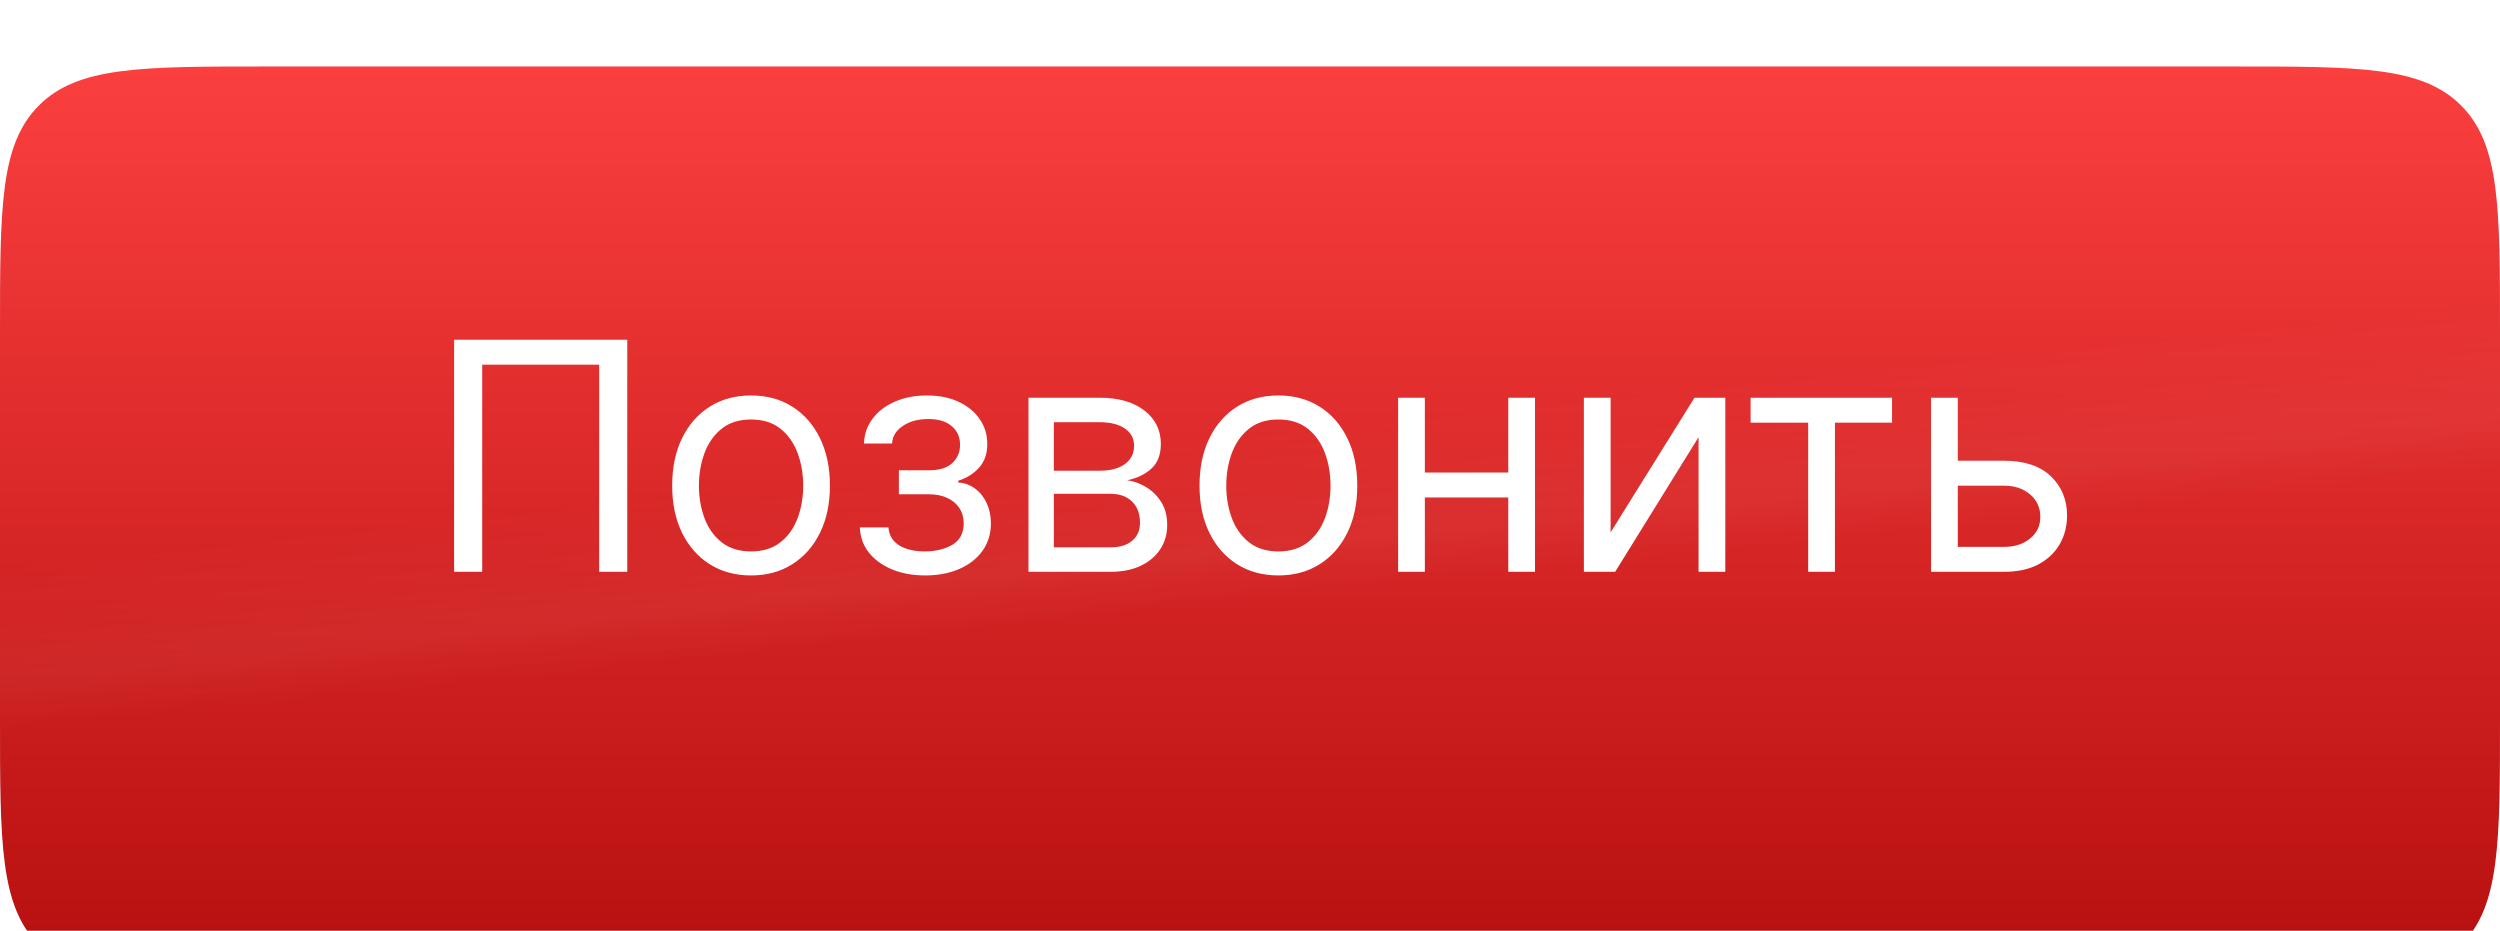 <?xml version="1.0" encoding="UTF-8"?> <svg xmlns="http://www.w3.org/2000/svg" width="188" height="70" viewBox="0 0 188 70" fill="none"> <g filter="url(#filter0_di_45_2)"> <path d="M0 20C0 10.572 0 5.858 2.929 2.929C5.858 0 10.572 0 20 0H168C177.428 0 182.142 0 185.071 2.929C188 5.858 188 10.572 188 20V49C188 58.428 188 63.142 185.071 66.071C182.142 69 177.428 69 168 69H20C10.572 69 5.858 69 2.929 66.071C0 63.142 0 58.428 0 49V20Z" fill="url(#paint0_linear_45_2)"></path> <path d="M0 20C0 10.572 0 5.858 2.929 2.929C5.858 0 10.572 0 20 0H168C177.428 0 182.142 0 185.071 2.929C188 5.858 188 10.572 188 20V49C188 58.428 188 63.142 185.071 66.071C182.142 69 177.428 69 168 69H20C10.572 69 5.858 69 2.929 66.071C0 63.142 0 58.428 0 49V20Z" fill="url(#paint1_linear_45_2)"></path> </g> <path d="M47.17 25.546V43H45.057V27.421H36.261V43H34.148V25.546H47.17ZM56.479 43.273C55.298 43.273 54.261 42.992 53.369 42.429C52.482 41.867 51.789 41.08 51.289 40.068C50.795 39.057 50.548 37.875 50.548 36.523C50.548 35.159 50.795 33.969 51.289 32.952C51.789 31.935 52.482 31.145 53.369 30.582C54.261 30.02 55.298 29.739 56.479 29.739C57.661 29.739 58.695 30.02 59.582 30.582C60.474 31.145 61.167 31.935 61.661 32.952C62.161 33.969 62.411 35.159 62.411 36.523C62.411 37.875 62.161 39.057 61.661 40.068C61.167 41.08 60.474 41.867 59.582 42.429C58.695 42.992 57.661 43.273 56.479 43.273ZM56.479 41.466C57.377 41.466 58.116 41.236 58.695 40.776C59.275 40.315 59.704 39.71 59.982 38.96C60.261 38.21 60.4 37.398 60.4 36.523C60.4 35.648 60.261 34.832 59.982 34.077C59.704 33.321 59.275 32.71 58.695 32.244C58.116 31.778 57.377 31.546 56.479 31.546C55.582 31.546 54.843 31.778 54.264 32.244C53.684 32.71 53.255 33.321 52.977 34.077C52.698 34.832 52.559 35.648 52.559 36.523C52.559 37.398 52.698 38.21 52.977 38.96C53.255 39.71 53.684 40.315 54.264 40.776C54.843 41.236 55.582 41.466 56.479 41.466ZM64.663 39.659H66.811C66.856 40.25 67.124 40.699 67.612 41.006C68.106 41.312 68.749 41.466 69.538 41.466C70.345 41.466 71.035 41.301 71.609 40.972C72.183 40.636 72.47 40.097 72.47 39.352C72.47 38.915 72.362 38.534 72.146 38.21C71.93 37.881 71.626 37.625 71.234 37.443C70.842 37.261 70.379 37.17 69.845 37.17H67.595V35.364H69.845C70.646 35.364 71.237 35.182 71.618 34.818C72.004 34.455 72.197 34 72.197 33.455C72.197 32.869 71.99 32.401 71.575 32.048C71.16 31.69 70.572 31.511 69.811 31.511C69.044 31.511 68.405 31.685 67.894 32.031C67.382 32.372 67.112 32.812 67.084 33.352H64.97C64.993 32.648 65.209 32.026 65.618 31.486C66.027 30.94 66.584 30.514 67.288 30.207C67.993 29.895 68.8 29.739 69.709 29.739C70.629 29.739 71.428 29.901 72.104 30.224C72.785 30.543 73.311 30.977 73.68 31.528C74.055 32.074 74.243 32.693 74.243 33.386C74.243 34.125 74.035 34.722 73.621 35.176C73.206 35.631 72.686 35.955 72.061 36.148V36.284C72.555 36.318 72.984 36.477 73.348 36.761C73.717 37.04 74.004 37.406 74.209 37.861C74.413 38.31 74.516 38.807 74.516 39.352C74.516 40.148 74.303 40.841 73.876 41.432C73.45 42.017 72.865 42.472 72.121 42.795C71.376 43.114 70.527 43.273 69.572 43.273C68.646 43.273 67.817 43.122 67.084 42.821C66.351 42.514 65.769 42.091 65.337 41.551C64.91 41.006 64.686 40.375 64.663 39.659ZM77.341 43V29.909H82.693C84.102 29.909 85.222 30.227 86.051 30.864C86.881 31.5 87.296 32.341 87.296 33.386C87.296 34.182 87.06 34.798 86.588 35.236C86.117 35.668 85.511 35.96 84.773 36.114C85.256 36.182 85.724 36.352 86.179 36.625C86.639 36.898 87.02 37.273 87.321 37.75C87.622 38.222 87.773 38.801 87.773 39.489C87.773 40.159 87.602 40.758 87.261 41.287C86.921 41.815 86.432 42.233 85.796 42.54C85.159 42.847 84.398 43 83.511 43H77.341ZM79.25 41.159H83.511C84.204 41.159 84.747 40.994 85.139 40.665C85.531 40.335 85.727 39.886 85.727 39.318C85.727 38.642 85.531 38.111 85.139 37.724C84.747 37.332 84.204 37.136 83.511 37.136H79.25V41.159ZM79.25 35.398H82.693C83.233 35.398 83.696 35.324 84.082 35.176C84.469 35.023 84.764 34.807 84.969 34.528C85.179 34.244 85.284 33.909 85.284 33.523C85.284 32.972 85.054 32.54 84.594 32.227C84.133 31.909 83.5 31.75 82.693 31.75H79.25V35.398ZM96.136 43.273C94.954 43.273 93.917 42.992 93.025 42.429C92.138 41.867 91.445 41.08 90.945 40.068C90.451 39.057 90.204 37.875 90.204 36.523C90.204 35.159 90.451 33.969 90.945 32.952C91.445 31.935 92.138 31.145 93.025 30.582C93.917 30.02 94.954 29.739 96.136 29.739C97.317 29.739 98.352 30.02 99.238 30.582C100.13 31.145 100.823 31.935 101.317 32.952C101.817 33.969 102.067 35.159 102.067 36.523C102.067 37.875 101.817 39.057 101.317 40.068C100.823 41.08 100.13 41.867 99.238 42.429C98.352 42.992 97.317 43.273 96.136 43.273ZM96.136 41.466C97.033 41.466 97.772 41.236 98.352 40.776C98.931 40.315 99.36 39.71 99.638 38.96C99.917 38.21 100.056 37.398 100.056 36.523C100.056 35.648 99.917 34.832 99.638 34.077C99.36 33.321 98.931 32.71 98.352 32.244C97.772 31.778 97.033 31.546 96.136 31.546C95.238 31.546 94.499 31.778 93.92 32.244C93.34 32.71 92.911 33.321 92.633 34.077C92.354 34.832 92.215 35.648 92.215 36.523C92.215 37.398 92.354 38.21 92.633 38.96C92.911 39.71 93.34 40.315 93.92 40.776C94.499 41.236 95.238 41.466 96.136 41.466ZM113.899 35.534V37.409H106.672V35.534H113.899ZM107.149 29.909V43H105.138V29.909H107.149ZM115.433 29.909V43H113.422V29.909H115.433ZM121.118 40.034L127.425 29.909H129.743V43H127.732V32.875L121.459 43H119.107V29.909H121.118V40.034ZM131.646 31.784V29.909H142.282V31.784H137.987V43H135.975V31.784H131.646ZM146.955 34.648H150.705C152.239 34.648 153.412 35.037 154.224 35.815C155.037 36.594 155.443 37.58 155.443 38.773C155.443 39.557 155.261 40.27 154.898 40.912C154.534 41.548 154 42.057 153.295 42.438C152.591 42.812 151.727 43 150.705 43H145.216V29.909H147.227V41.125H150.705C151.5 41.125 152.153 40.915 152.665 40.494C153.176 40.074 153.432 39.534 153.432 38.875C153.432 38.182 153.176 37.617 152.665 37.179C152.153 36.742 151.5 36.523 150.705 36.523H146.955V34.648Z" fill="white"></path> <defs> <filter id="filter0_di_45_2" x="0" y="0" width="188" height="73" filterUnits="userSpaceOnUse" color-interpolation-filters="sRGB"> <feFlood flood-opacity="0" result="BackgroundImageFix"></feFlood> <feColorMatrix in="SourceAlpha" type="matrix" values="0 0 0 0 0 0 0 0 0 0 0 0 0 0 0 0 0 0 127 0" result="hardAlpha"></feColorMatrix> <feOffset dy="1"></feOffset> <feComposite in2="hardAlpha" operator="out"></feComposite> <feColorMatrix type="matrix" values="0 0 0 0 0.554 0 0 0 0 0.001 0 0 0 0 0.001 0 0 0 1 0"></feColorMatrix> <feBlend mode="normal" in2="BackgroundImageFix" result="effect1_dropShadow_45_2"></feBlend> <feBlend mode="normal" in="SourceGraphic" in2="effect1_dropShadow_45_2" result="shape"></feBlend> <feColorMatrix in="SourceAlpha" type="matrix" values="0 0 0 0 0 0 0 0 0 0 0 0 0 0 0 0 0 0 127 0" result="hardAlpha"></feColorMatrix> <feOffset dy="4"></feOffset> <feGaussianBlur stdDeviation="7"></feGaussianBlur> <feComposite in2="hardAlpha" operator="arithmetic" k2="-1" k3="1"></feComposite> <feColorMatrix type="matrix" values="0 0 0 0 1 0 0 0 0 1 0 0 0 0 1 0 0 0 0.35 0"></feColorMatrix> <feBlend mode="normal" in2="shape" result="effect2_innerShadow_45_2"></feBlend> </filter> <linearGradient id="paint0_linear_45_2" x1="94" y1="0" x2="94" y2="69" gradientUnits="userSpaceOnUse"> <stop stop-color="#FB3F3F"></stop> <stop offset="1" stop-color="#B50E0E"></stop> </linearGradient> <linearGradient id="paint1_linear_45_2" x1="88.713" y1="-6.42921e-07" x2="95.984" y2="68.79" gradientUnits="userSpaceOnUse"> <stop stop-color="white" stop-opacity="0"></stop> <stop offset="0.404" stop-color="white" stop-opacity="0"></stop> <stop offset="0.529" stop-color="white" stop-opacity="0.04"></stop> <stop offset="0.586" stop-color="white" stop-opacity="0"></stop> <stop offset="1" stop-color="white" stop-opacity="0"></stop> </linearGradient> </defs> </svg> 